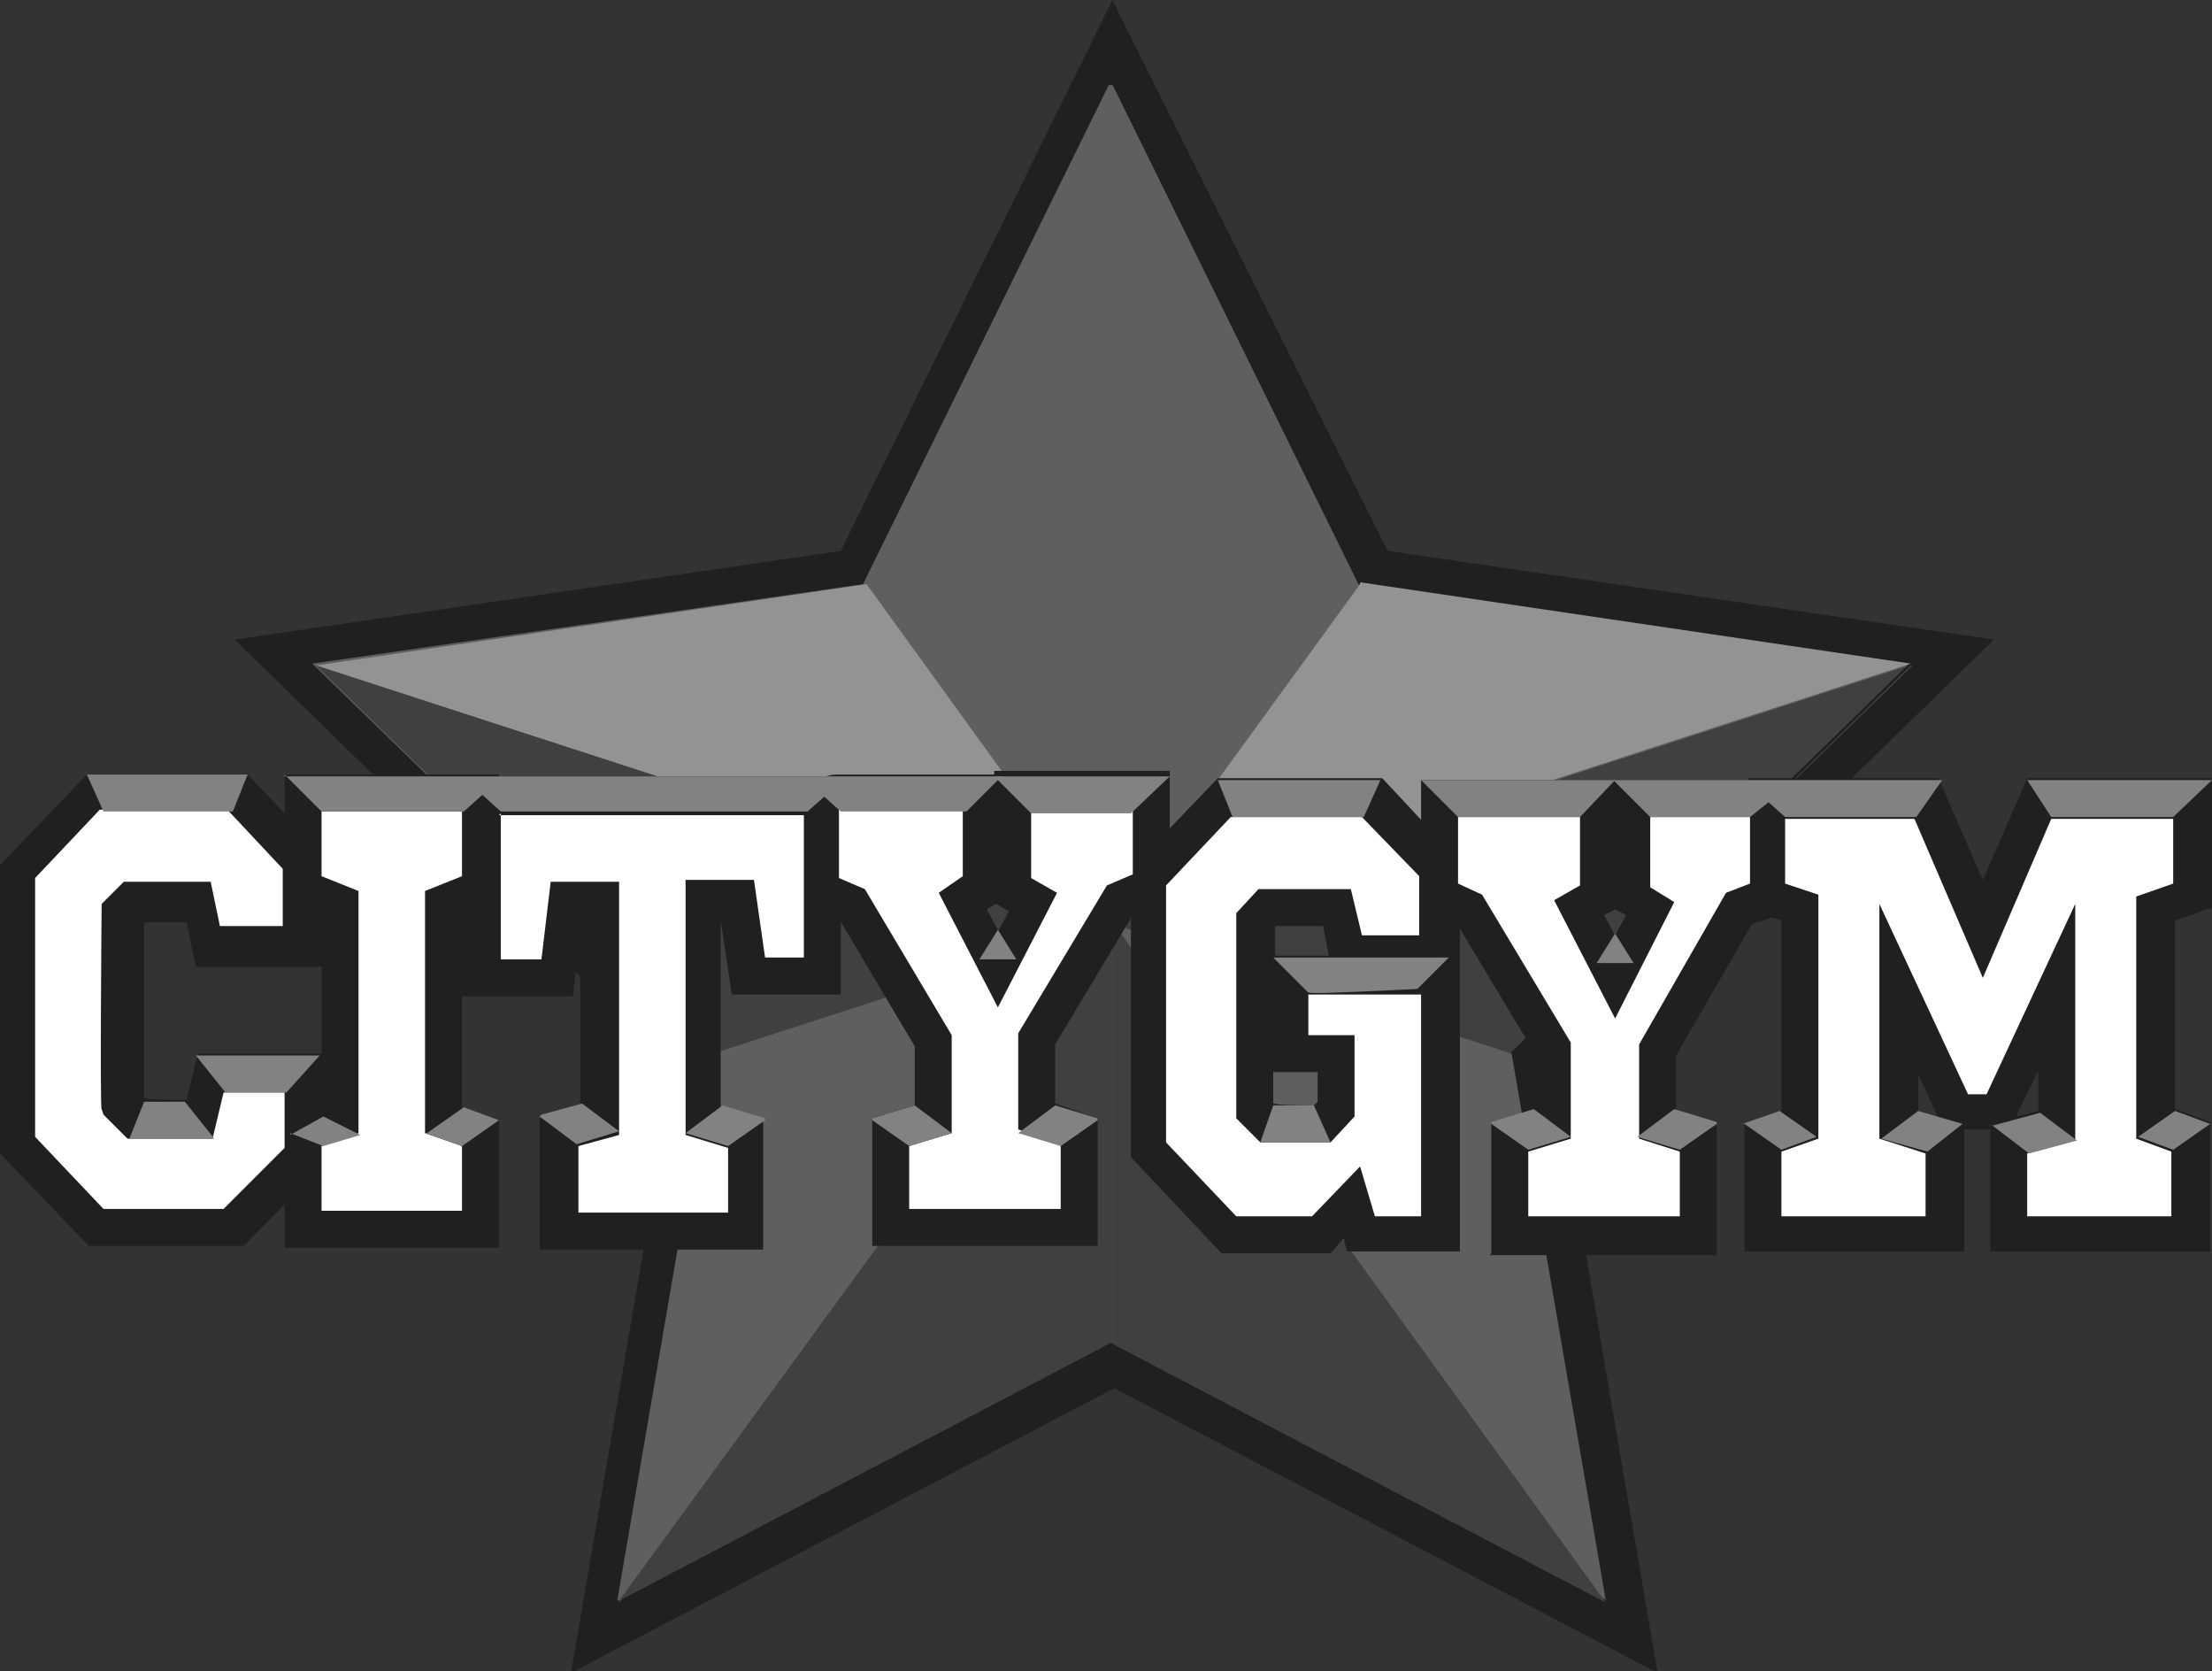 <svg xmlns="http://www.w3.org/2000/svg" xmlns:xlink="http://www.w3.org/1999/xlink" id="Group_768" data-name="Group 768" viewBox="0 0 119.7 90.4"><rect x="0" y="0" width="119.7" height="90.4" fill="#333333" stroke="none"/><defs><style> .cls-1 { fill: #6d6d6d; } .cls-1, .cls-2, .cls-3, .cls-4, .cls-5, .cls-6, .cls-7, .cls-8, .cls-9, .cls-10 { stroke-width: 0px; } .cls-11 { clip-path: url(#clippath); } .cls-2 { fill: none; } .cls-3 { fill: #8c8c8c; } .cls-4 { fill: #404040; } .cls-12 { clip-path: url(#clippath-1); } .cls-13 { clip-path: url(#clippath-4); } .cls-14 { clip-path: url(#clippath-3); } .cls-15 { clip-path: url(#clippath-2); } .cls-16 { clip-path: url(#clippath-5); } .cls-5 { fill: #5f5f5f; } .cls-6 { fill: #939393; } .cls-7 { fill: #434343; } .cls-8 { fill: #828282; } .cls-9 { fill: #fff; } .cls-10 { fill: #202020; } </style><clipPath id="clippath"><rect class="cls-2" width="119.7" height="90.4"></rect></clipPath><clipPath id="clippath-1"><rect class="cls-2" width="119.7" height="90.4"></rect></clipPath><clipPath id="clippath-2"><rect class="cls-2" width="119.7" height="90.4"></rect></clipPath><clipPath id="clippath-3"><rect class="cls-2" width="119.7" height="90.4"></rect></clipPath><clipPath id="clippath-4"><rect class="cls-2" width="119.7" height="90.4"></rect></clipPath><clipPath id="clippath-5"><rect class="cls-2" width="119.7" height="90.4"></rect></clipPath></defs><path id="Path_671" data-name="Path 671" class="cls-10" d="M60.2,0l-14.7,29.8-32.8,4.8,23.8,23.2-5.6,32.7,29.4-15.4,29.4,15.4-5.6-32.7,23.8-23.2-32.8-4.8L60.2,0Z"></path><path id="Path_672" data-name="Path 672" class="cls-5" d="M60.2,4.6l13.3,27,29.8,4.3-21.6,21,5.1,29.7-26.7-14-26.7,14,5.1-29.7-21.6-21,29.8-4.3,13.3-27Z"></path><path id="Path_673" data-name="Path 673" class="cls-5" d="M60.2,50h0s0,0,0,0h0Z"></path><path id="Path_674" data-name="Path 674" class="cls-1" d="M60.2,4.6h0s13.3,27,13.3,27h0l-13.3-27Z"></path><path id="Path_675" data-name="Path 675" class="cls-5" d="M60.2,4.6v45.3s0,0,0,0l13.3-18.3h0s0,0,0,0h0l-13.3-27Z"></path><path id="Path_676" data-name="Path 676" class="cls-5" d="M60.2,50h0s0,0,0,0h0s0,0,0,0Z"></path><path id="Path_677" data-name="Path 677" class="cls-5" d="M60.2,50h0s0,0,0,0h0Z"></path><path id="Path_678" data-name="Path 678" class="cls-5" d="M60.3,49.9h0Z"></path><path id="Path_679" data-name="Path 679" class="cls-3" d="M103.3,36h0s0,0,0,0h0Z"></path><path id="Path_680" data-name="Path 680" class="cls-6" d="M73.6,31.6h0l-13.3,18.3h0l43.1-14h0s-29.8-4.4-29.8-4.4Z"></path><path id="Path_681" data-name="Path 681" class="cls-5" d="M60.3,49.9h0s0,0,0,0h0c0,0,0,0,0,0Z"></path><path id="Path_682" data-name="Path 682" class="cls-7" d="M103.4,36h0s-21.5,21-21.5,21h0s0,0,0,0h0s21.6-21,21.6-21Z"></path><path id="Path_683" data-name="Path 683" class="cls-4" d="M103.3,36l-43.1,14h0c0,0,21.5,7,21.5,7h0s21.5-21,21.5-21Z"></path><path id="Path_684" data-name="Path 684" class="cls-7" d="M60.2,72.7h0s0,0,0,0l26.7,14h0c0,0,0,0,0,0h0c0,0-26.7-14-26.7-14Z"></path><path id="Path_685" data-name="Path 685" class="cls-4" d="M60.2,50h0s0,22.7,0,22.7h0l26.7,14h0c0,0-26.6-36.7-26.6-36.7h0Z"></path><path id="Path_686" data-name="Path 686" class="cls-1" d="M81.8,57l5.1,29.6h0s-5.1-29.6-5.1-29.6h0Z"></path><path id="Path_687" data-name="Path 687" class="cls-5" d="M60.3,50h0l26.6,36.6-5.1-29.6-21.5-7Z"></path><path id="Path_688" data-name="Path 688" class="cls-3" d="M17,35.9h0s0,0,0,0Z"></path><path id="Path_689" data-name="Path 689" class="cls-6" d="M46.9,31.6h0c0,0-29.8,4.4-29.8,4.4h0s43.1,14,43.1,14h0c0,0-13.3-18.4-13.3-18.4Z"></path><path id="Path_690" data-name="Path 690" class="cls-1" d="M60.2,4.6h0s0,0,0,0h0s0,0,0,0Z"></path><path id="Path_691" data-name="Path 691" class="cls-5" d="M60.2,4.6l-13.3,27,13.3,18.3V4.6s0,0,0,0Z"></path><path id="Path_692" data-name="Path 692" class="cls-5" d="M60.2,50h0s0,0,0,0h0Z"></path><path id="Path_693" data-name="Path 693" class="cls-7" d="M17.1,36h0l21.5,21s-21.5-21-21.5-21Z"></path><path id="Path_694" data-name="Path 694" class="cls-4" d="M17.1,36l21.5,21,21.6-7-43.1-14"></path><path id="Path_695" data-name="Path 695" class="cls-1" d="M38.6,57h0s0,0,0,0h0Z"></path><path id="Path_696" data-name="Path 696" class="cls-5" d="M60.2,50h0l-21.6,7h0s0,0,0,0l-5.1,29.7,26.7-36.6h0s0,0,0,0Z"></path><path id="Path_697" data-name="Path 697" class="cls-7" d="M60.2,72.7l-26.7,14h0s26.7-14,26.7-14h0Z"></path><path id="Path_698" data-name="Path 698" class="cls-4" d="M60.2,50l-26.7,36.6h0s26.7-14,26.7-14v-22.6Z"></path><g id="Group_757" data-name="Group 757"><g class="cls-11"><g id="Group_756" data-name="Group 756"><path id="Path_699" data-name="Path 699" class="cls-10" d="M54,50.3l-.6-1.1.5-.3.7.4-.6,1.1ZM53.8,41.9h0s-1.7,0-1.7,0h-6.8c-.8,0-1.4.5-1.7,1.2l-.2.4v5.3l2,.9,4.1,6.9v3.2l-2.3.7v6.9h12.2v-6.9l-2.3-.8v-3.2l4.2-7,2-.9v-6.9h-9.5Z"></path><path id="Path_700" data-name="Path 700" class="cls-10" d="M4.9,67.5l-4.9-5.1v-15.6l4.7-4.9h8.7l4.2,4.4v6h-7l-.5-2.4h-2.3c0,3.3,0,7.7,0,9.5h.1c0,.1,2.2.1,2.2.1l.6-2.5h6.9v5.9l-4.4,4.5H4.9Z"></path><path id="Path_701" data-name="Path 701" class="cls-10" d="M15.4,67.5v-6.9l2-.7v-10.3l-2-.8v-6.9s1.6,0,3.1,0,6.5,0,6.5,0h2s0,6.9,0,6.9l-2,.8v10.3l2,.7v6.9h-11.6Z"></path><path id="Path_702" data-name="Path 702" class="cls-10" d="M29.2,67.6v-7.1l2.2-.6v-9.5l-.4,3.5h-6v-9.9c0-1.1,1-2,2.1-2,0,0,0,0,0,0h2.4c4.6,0,13.9,0,14,0h2v11.8h-5.9l-.6-4v10.2l2.3.7v6.9h-12.2Z"></path></g></g></g><path id="Path_703" data-name="Path 703" class="cls-10" d="M71.9,51.7l-.3-1.6h-2.6v1.6h3ZM71.1,59.8l.2-.2v-1.6h-2.4v1.7h.1c0,.1,2.1.1,2.1.1ZM66.1,67.8l-4.9-5.2v-15.6l4.7-4.9h8.9l4.2,4.5v6h0v15.1h-6.1l-.2-.7-.7.8h-5.8Z"></path><g id="Group_759" data-name="Group 759"><g class="cls-12"><g id="Group_758" data-name="Group 758"><path id="Path_704" data-name="Path 704" class="cls-10" d="M87.4,50.6l.6-1.1-.6-.3-.6.3.6,1.1ZM80.7,67.8v-7l2.3-.7v-3.2l-4.2-7-1.9-.8v-4.9c0-.1,0-2,0-2h10.7s9.2,0,9.2,0v7.1l-2,.7-4.1,7.1v3.1l2.2.7v7h-12.3Z"></path></g></g></g><path id="Path_705" data-name="Path 705" class="cls-10" d="M103.8,60.1v-2l1.1,2.4-1.1-.3ZM110.3,57.9v2.2l-1.2.3,1.2-2.5ZM94.6,49.2l1.8.6v10.3l-2,.7v6.9h11.9v-6.6h1.4v6.6h11.9v-7l-1.9-.7v-10.2l2-.7v-7h-10l-2.4,5.5-2.4-5.5h-10.3s0,7.1,0,7.1Z"></path><g id="Group_761" data-name="Group 761"><g class="cls-15"><g id="Group_760" data-name="Group 760"><path id="Path_706" data-name="Path 706" class="cls-9" d="M5.6,60.3l1.3,1.3h4.6l.6-2.5h3.3v3l-3.3,3.3h-6.5l-3.7-3.9v-14l3.5-3.7h6.9l3,3.2v3.1h-3.4l-.5-2.4h-4.7l-1.2,1.2s-.1,11.1,0,11.1"></path><path id="Path_707" data-name="Path 707" class="cls-9" d="M17.4,43.9v3.5l2,.8v13.1l-2,.7v3.5h7.6v-3.5l-2-.7v-13.1l2-.8v-3.5s-7.6,0-7.7,0"></path><path id="Path_708" data-name="Path 708" class="cls-9" d="M27.1,44v7.9h2.2l.5-4.2h3.7v13.7l-2.2.6v3.6h8.1v-3.5l-2.3-.7v-13.8h3.7l.6,4.2h2.1v-7.7s-16.5,0-16.5,0"></path></g></g></g><path id="Path_709" data-name="Path 709" class="cls-9" d="M45.4,43.9v3.6l1.4.6,4.7,7.9v5.3l-2.3.7v3.4h8.2v-3.5l-2.3-.8v-5.2l4.8-8,1.4-.6v-3.5h-5.5v3.7l1.4.8-3.2,6.2-3.2-6.2,1.3-.9v-3.7h-6.7Z"></path><g id="Group_763" data-name="Group 763"><g class="cls-14"><g id="Group_762" data-name="Group 762"><path id="Path_710" data-name="Path 710" class="cls-9" d="M73.7,50.6l-.6-2.5h-5l-1.2,1.3v11.1l1.3,1.3h3.8l1.3-1.4v-4.4h-2.5v-2.2h6.1v12h-2.5l-.8-2.7-2.6,2.7h-4.1l-3.8-4v-13.9l3.5-3.7h7.1l3.1,3.2v3.2h-3.3"></path><path id="Path_711" data-name="Path 711" class="cls-9" d="M78.9,44.2v3.6l1.3.6,4.8,8v5.2l-2.3.7v3.5h8.2v-3.5l-2.2-.7v-5.1l4.7-8.2,1.3-.5v-3.6h-5.4v3.8l1.3.8-3.2,6.3-3.3-6.4,1.4-.8v-3.7h-6.6"></path></g></g></g><path id="Path_712" data-name="Path 712" class="cls-9" d="M96.6,44.2v3.6s1.8.6,1.8.6v13.2l-2,.7v3.5h7.8v-3.4l-2.5-.8v-12.7l4.8,10.3h1l4.8-10.3v12.8l-2.6.7v3.4h7.8v-3.5l-1.9-.7v-13.1l2-.7v-3.5h-6.6l-3.7,8.6-3.7-8.6h-7Z"></path><path id="Path_713" data-name="Path 713" class="cls-8" d="M54,50.3l-1,1.6h2l-1-1.6Z"></path><path id="Path_714" data-name="Path 714" class="cls-8" d="M87.4,50.5l-1,1.6h2l-1-1.6Z"></path><path id="Path_715" data-name="Path 715" class="cls-8" d="M13.4,41.9l-.8,2h-7l-.9-2h8.7Z"></path><path id="Path_716" data-name="Path 716" class="cls-8" d="M15.4,41.9l2,2h7.7s1-.9,1-.9l1,.9h16.6l.9-.8.9.8h6.8l1.9-1.9H15.4Z"></path><g id="Group_765" data-name="Group 765"><g class="cls-13"><g id="Group_764" data-name="Group 764"><path id="Path_717" data-name="Path 717" class="cls-8" d="M55.8,44l-2-2h9.5s-2.1,2-2.1,2c0,0-5.5,0-5.5,0"></path></g></g></g><path id="Path_718" data-name="Path 718" class="cls-8" d="M65.9,42.2h0s.8,2,.8,2h7.1l.9-2"></path><path id="Path_719" data-name="Path 719" class="cls-8" d="M76.9,42.2l2,2h6.6l1.9-2h-10.6Z"></path><path id="Path_720" data-name="Path 720" class="cls-8" d="M109.7,42.2l1.3,2h6.6l2.1-2h-10Z"></path><path id="Path_721" data-name="Path 721" class="cls-8" d="M87.3,42.2l2,2h5.4l1-.8.9.8h7.1l1.4-2h-17.7Z"></path><g id="Group_767" data-name="Group 767"><g class="cls-16"><g id="Group_766" data-name="Group 766"><path id="Path_722" data-name="Path 722" class="cls-8" d="M70.8,53.7l-1.9-1.9h9.5l-1.7,1.7s-5.9.3-5.8.2"></path></g></g></g><path id="Path_723" data-name="Path 723" class="cls-8" d="M68.9,59.8l-.7,2h3.8l-.9-2h-2.3Z"></path><path id="Path_724" data-name="Path 724" class="cls-8" d="M47.2,60.6l2,1.4,2.3-.7-2-1.5-2.3.7Z"></path><path id="Path_725" data-name="Path 725" class="cls-8" d="M59.4,60.6l-2,1.4-2.3-.7,2-1.5,2.3.7Z"></path><path id="Path_726" data-name="Path 726" class="cls-8" d="M80.7,60.8l2,1.4,2.3-.7-2-1.5-2.3.7Z"></path><path id="Path_727" data-name="Path 727" class="cls-8" d="M92.9,60.8l-2,1.4-2.3-.7,2-1.5,2.3.7Z"></path><path id="Path_728" data-name="Path 728" class="cls-8" d="M94.4,60.8l2,1.4,1.9-.7-2-1.4-2,.7Z"></path><path id="Path_729" data-name="Path 729" class="cls-8" d="M107.7,60.8l2.1,1.6,2.6-.7-2-1.5-2.6.7Z"></path><path id="Path_730" data-name="Path 730" class="cls-8" d="M115.7,61.5l1.9.7,2-1.4-1.9-.7-2,1.4Z"></path><path id="Path_731" data-name="Path 731" class="cls-8" d="M106.2,60.8l-1.9,1.5-2.5-.7,2-1.5,2.4.7Z"></path><path id="Path_732" data-name="Path 732" class="cls-8" d="M23,61.3l2,.7,2-1.4-1.9-.7-2,1.4Z"></path><path id="Path_733" data-name="Path 733" class="cls-8" d="M15.7,61.3l1.8.7,2-.6-2-1-1.8,1Z"></path><path id="Path_734" data-name="Path 734" class="cls-8" d="M29.2,60.4l2,1.5,2.3-.7-2-1.5-2.2.6Z"></path><path id="Path_735" data-name="Path 735" class="cls-8" d="M41.4,60.6l-2,1.4-2.3-.7,2-1.5,2.3.7Z"></path><path id="Path_736" data-name="Path 736" class="cls-8" d="M10.6,57.1l1.6,2h3.3l1.8-2h-6.7Z"></path><path id="Path_737" data-name="Path 737" class="cls-8" d="M10,59.6l1.6,2h-4.6l.8-2h2.2Z"></path></svg>